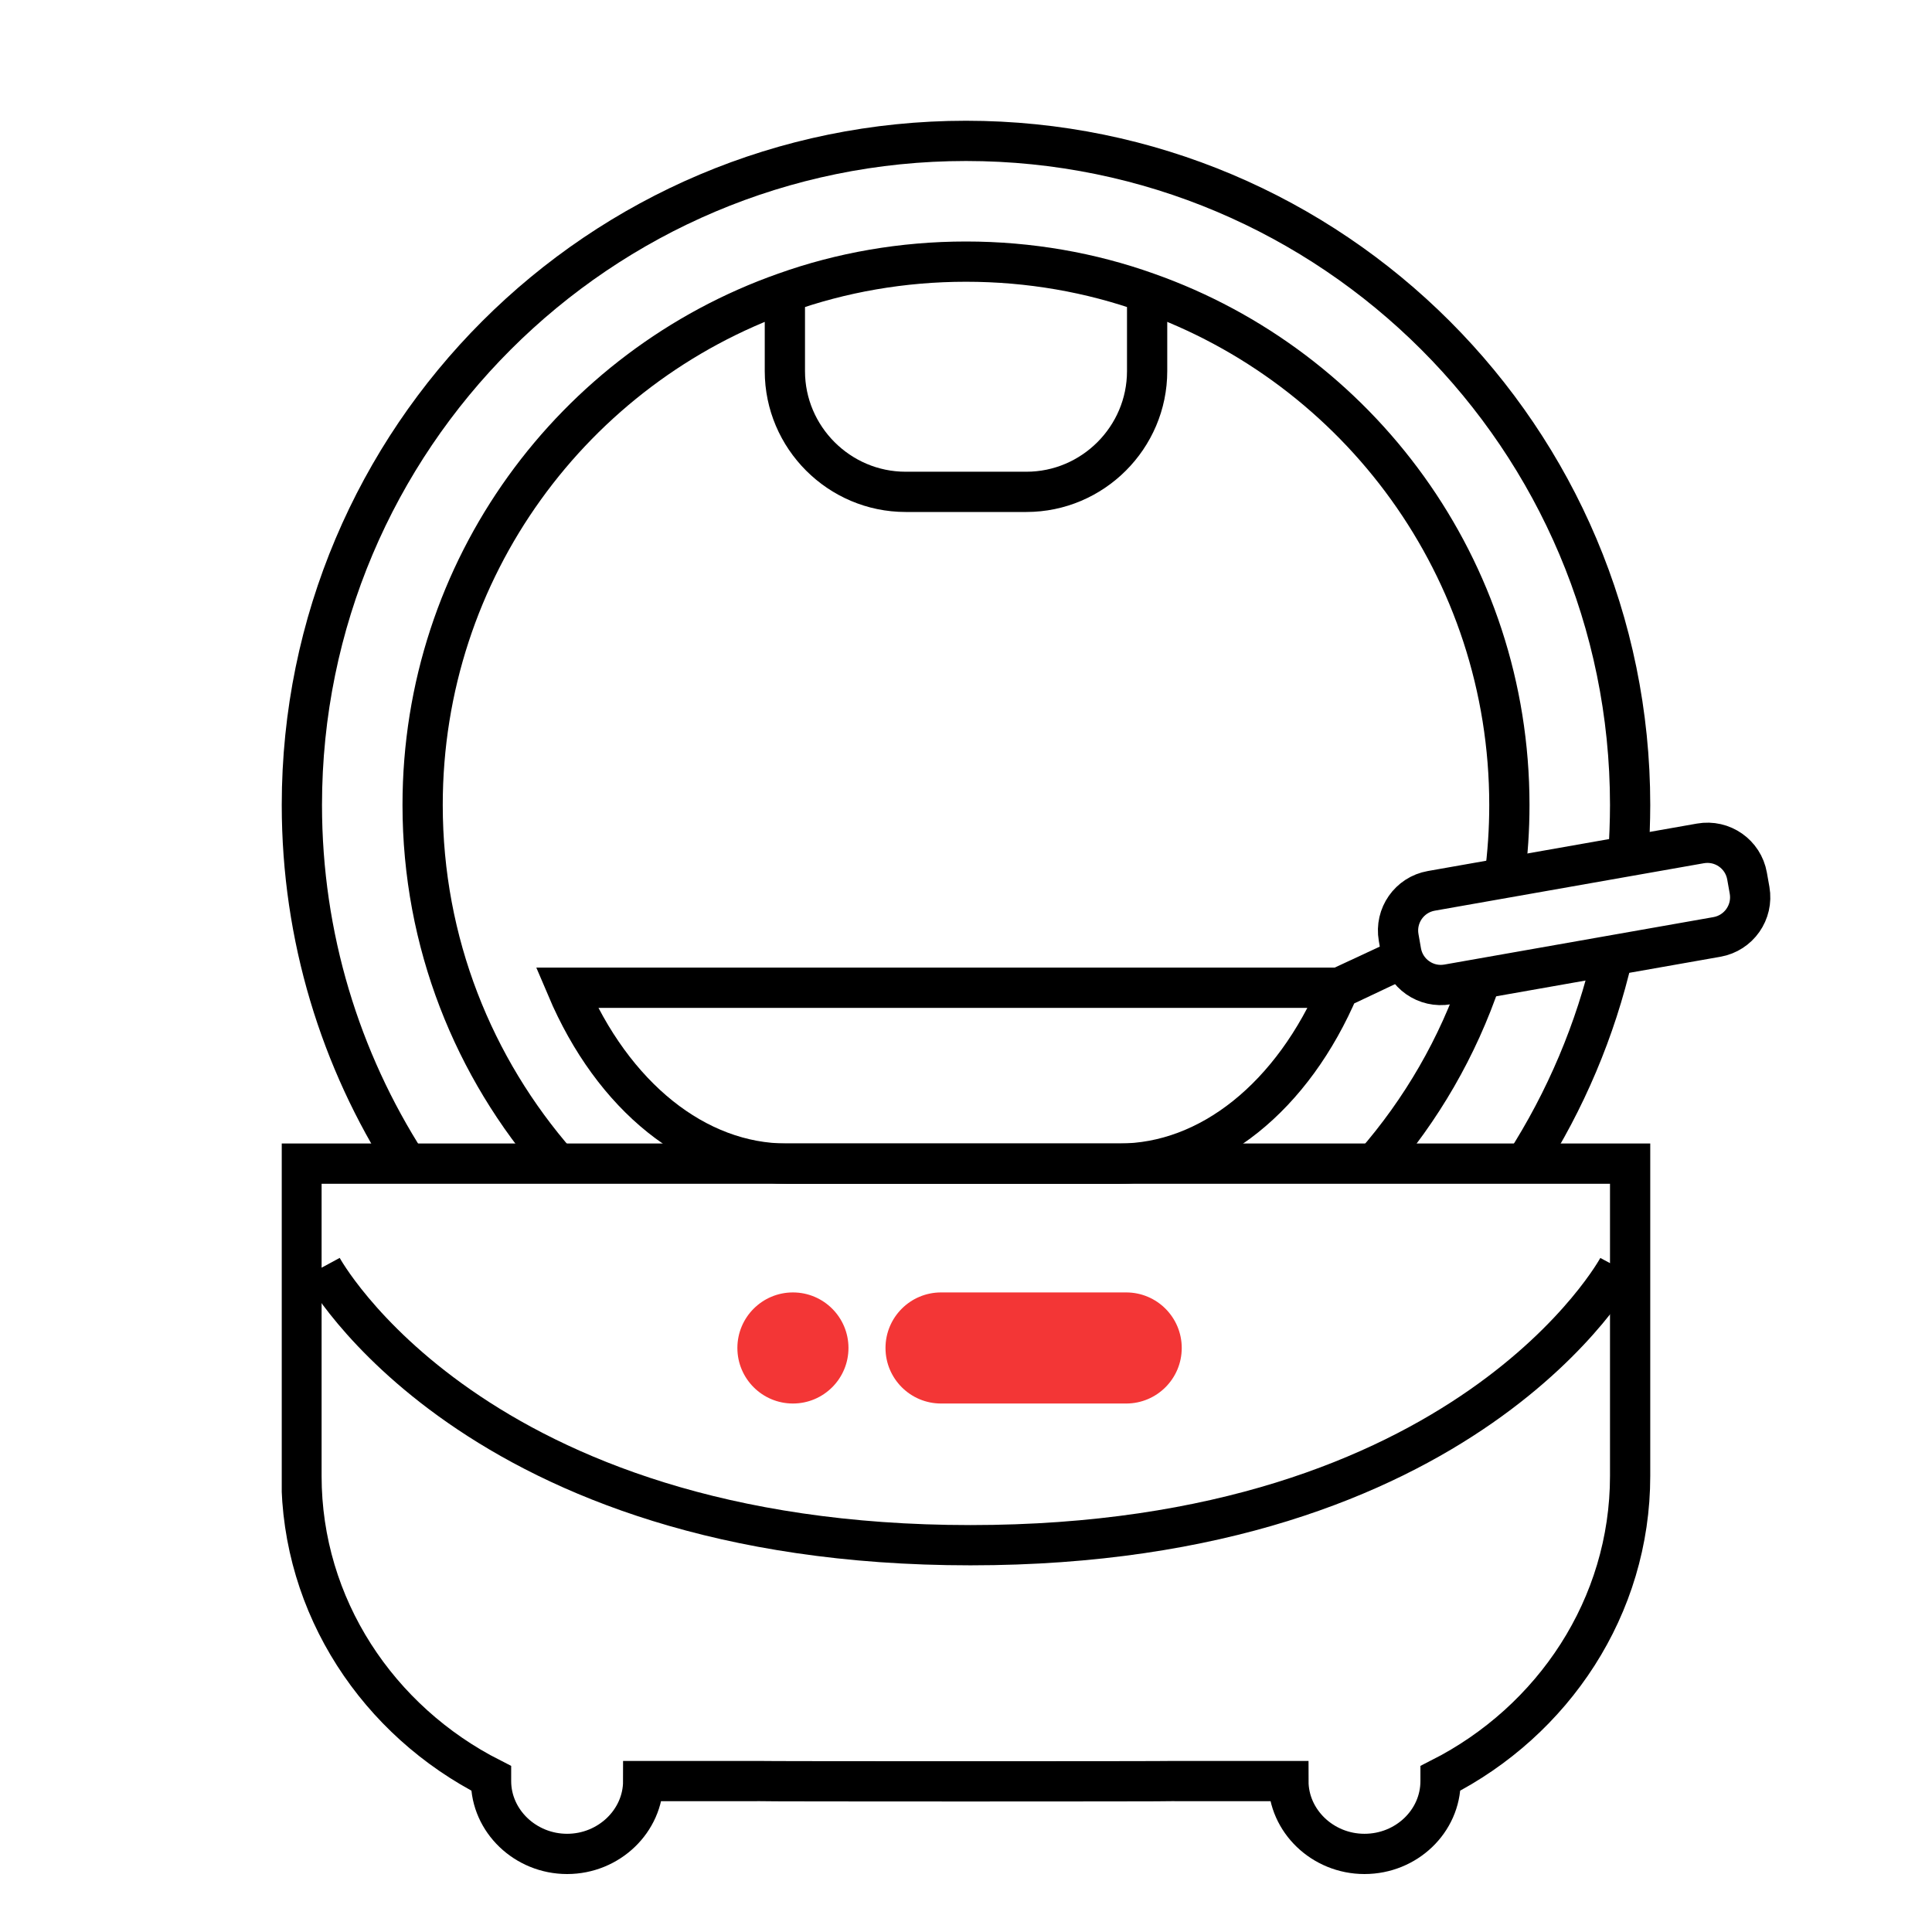 <svg width="48" height="48" viewBox="0 0 48 48" fill="none" xmlns="http://www.w3.org/2000/svg">
<g clip-path="url(#clip0_972_20240)">
<path d="M21.08 33.49C21.08 32.728 20.462 32.11 19.7 32.11C18.938 32.11 18.32 32.728 18.32 33.49C18.32 34.252 18.938 34.87 19.7 34.87C20.462 34.87 21.08 34.252 21.08 33.49Z" fill="#F33636"/>
<path d="M27.98 32.11H23.38C22.618 32.11 22 32.728 22 33.49C22 34.252 22.618 34.87 23.38 34.87H27.98C28.742 34.87 29.36 34.252 29.36 33.49C29.36 32.728 28.742 32.11 27.98 32.11Z" fill="#F33636"/>
<path d="M40.5 28.91V36.67C40.5 39.92 38.59 42.76 35.79 44.18V44.25C35.79 45.25 34.94 46.06 33.9 46.06C32.86 46.06 32.01 45.24 32.01 44.25H29.18C29.06 44.26 18.93 44.26 18.81 44.25H15.98C15.98 45.24 15.13 46.06 14.09 46.06C13.05 46.06 12.2 45.24 12.2 44.25V44.18C9.4 42.76 7.49 39.92 7.49 36.67V28.91H40.49H40.5Z" stroke="black" stroke-miterlimit="10"/>
<path d="M27.81 28.91H19.54C17.3 28.91 15.23 27.25 14.08 24.54H14.57H33.3L35.14 23.67L33.27 24.54C32.12 27.25 30.05 28.91 27.81 28.91Z" stroke="black" stroke-miterlimit="10"/>
<path d="M42.247 20.954L35.56 22.133C35.016 22.229 34.653 22.748 34.749 23.292L34.811 23.646C34.907 24.19 35.426 24.553 35.97 24.457L42.656 23.278C43.2 23.182 43.563 22.664 43.468 22.12L43.405 21.765C43.309 21.221 42.791 20.858 42.247 20.954Z" stroke="black" stroke-miterlimit="10"/>
<path d="M8 31.49C8 31.49 11.73 38.39 24.11 38.39C36.49 38.39 40.2 31.49 40.2 31.49" stroke="black" stroke-miterlimit="10"/>
<path d="M28.5 7.27V9.22C28.5 10.87 27.15 12.22 25.5 12.22H22.5C20.85 12.22 19.5 10.87 19.5 9.22V7.27" stroke="black" stroke-miterlimit="10"/>
<path d="M10.11 28.91C8.46 26.34 7.5 23.28 7.5 20C7.5 10.89 14.89 3.5 24 3.5C33.11 3.5 40.5 10.89 40.5 20C40.5 20.42 40.48 20.84 40.46 21.26" stroke="black" stroke-miterlimit="10"/>
<path d="M37.89 28.91C38.89 27.35 39.64 25.6 40.07 23.73" stroke="black" stroke-miterlimit="10"/>
<path d="M13.85 28.91C11.77 26.53 10.5 23.42 10.5 20C10.5 14.12 14.25 9.12 19.5 7.27C20.9 6.77 22.42 6.5 24 6.5C25.58 6.5 27.1 6.77 28.5 7.27C33.75 9.12 37.5 14.12 37.5 20C37.5 20.61 37.46 21.21 37.38 21.8" stroke="black" stroke-miterlimit="10"/>
<path d="M34.15 28.91C35.31 27.58 36.22 26.02 36.8 24.3" stroke="black" stroke-miterlimit="10"/>
</g>
<defs>
<clipPath id="clip0_972_20240">
<rect width="39.39" height="43.56" fill="white" transform="translate(7 3)"/>
</clipPath>
</defs>
</svg>
